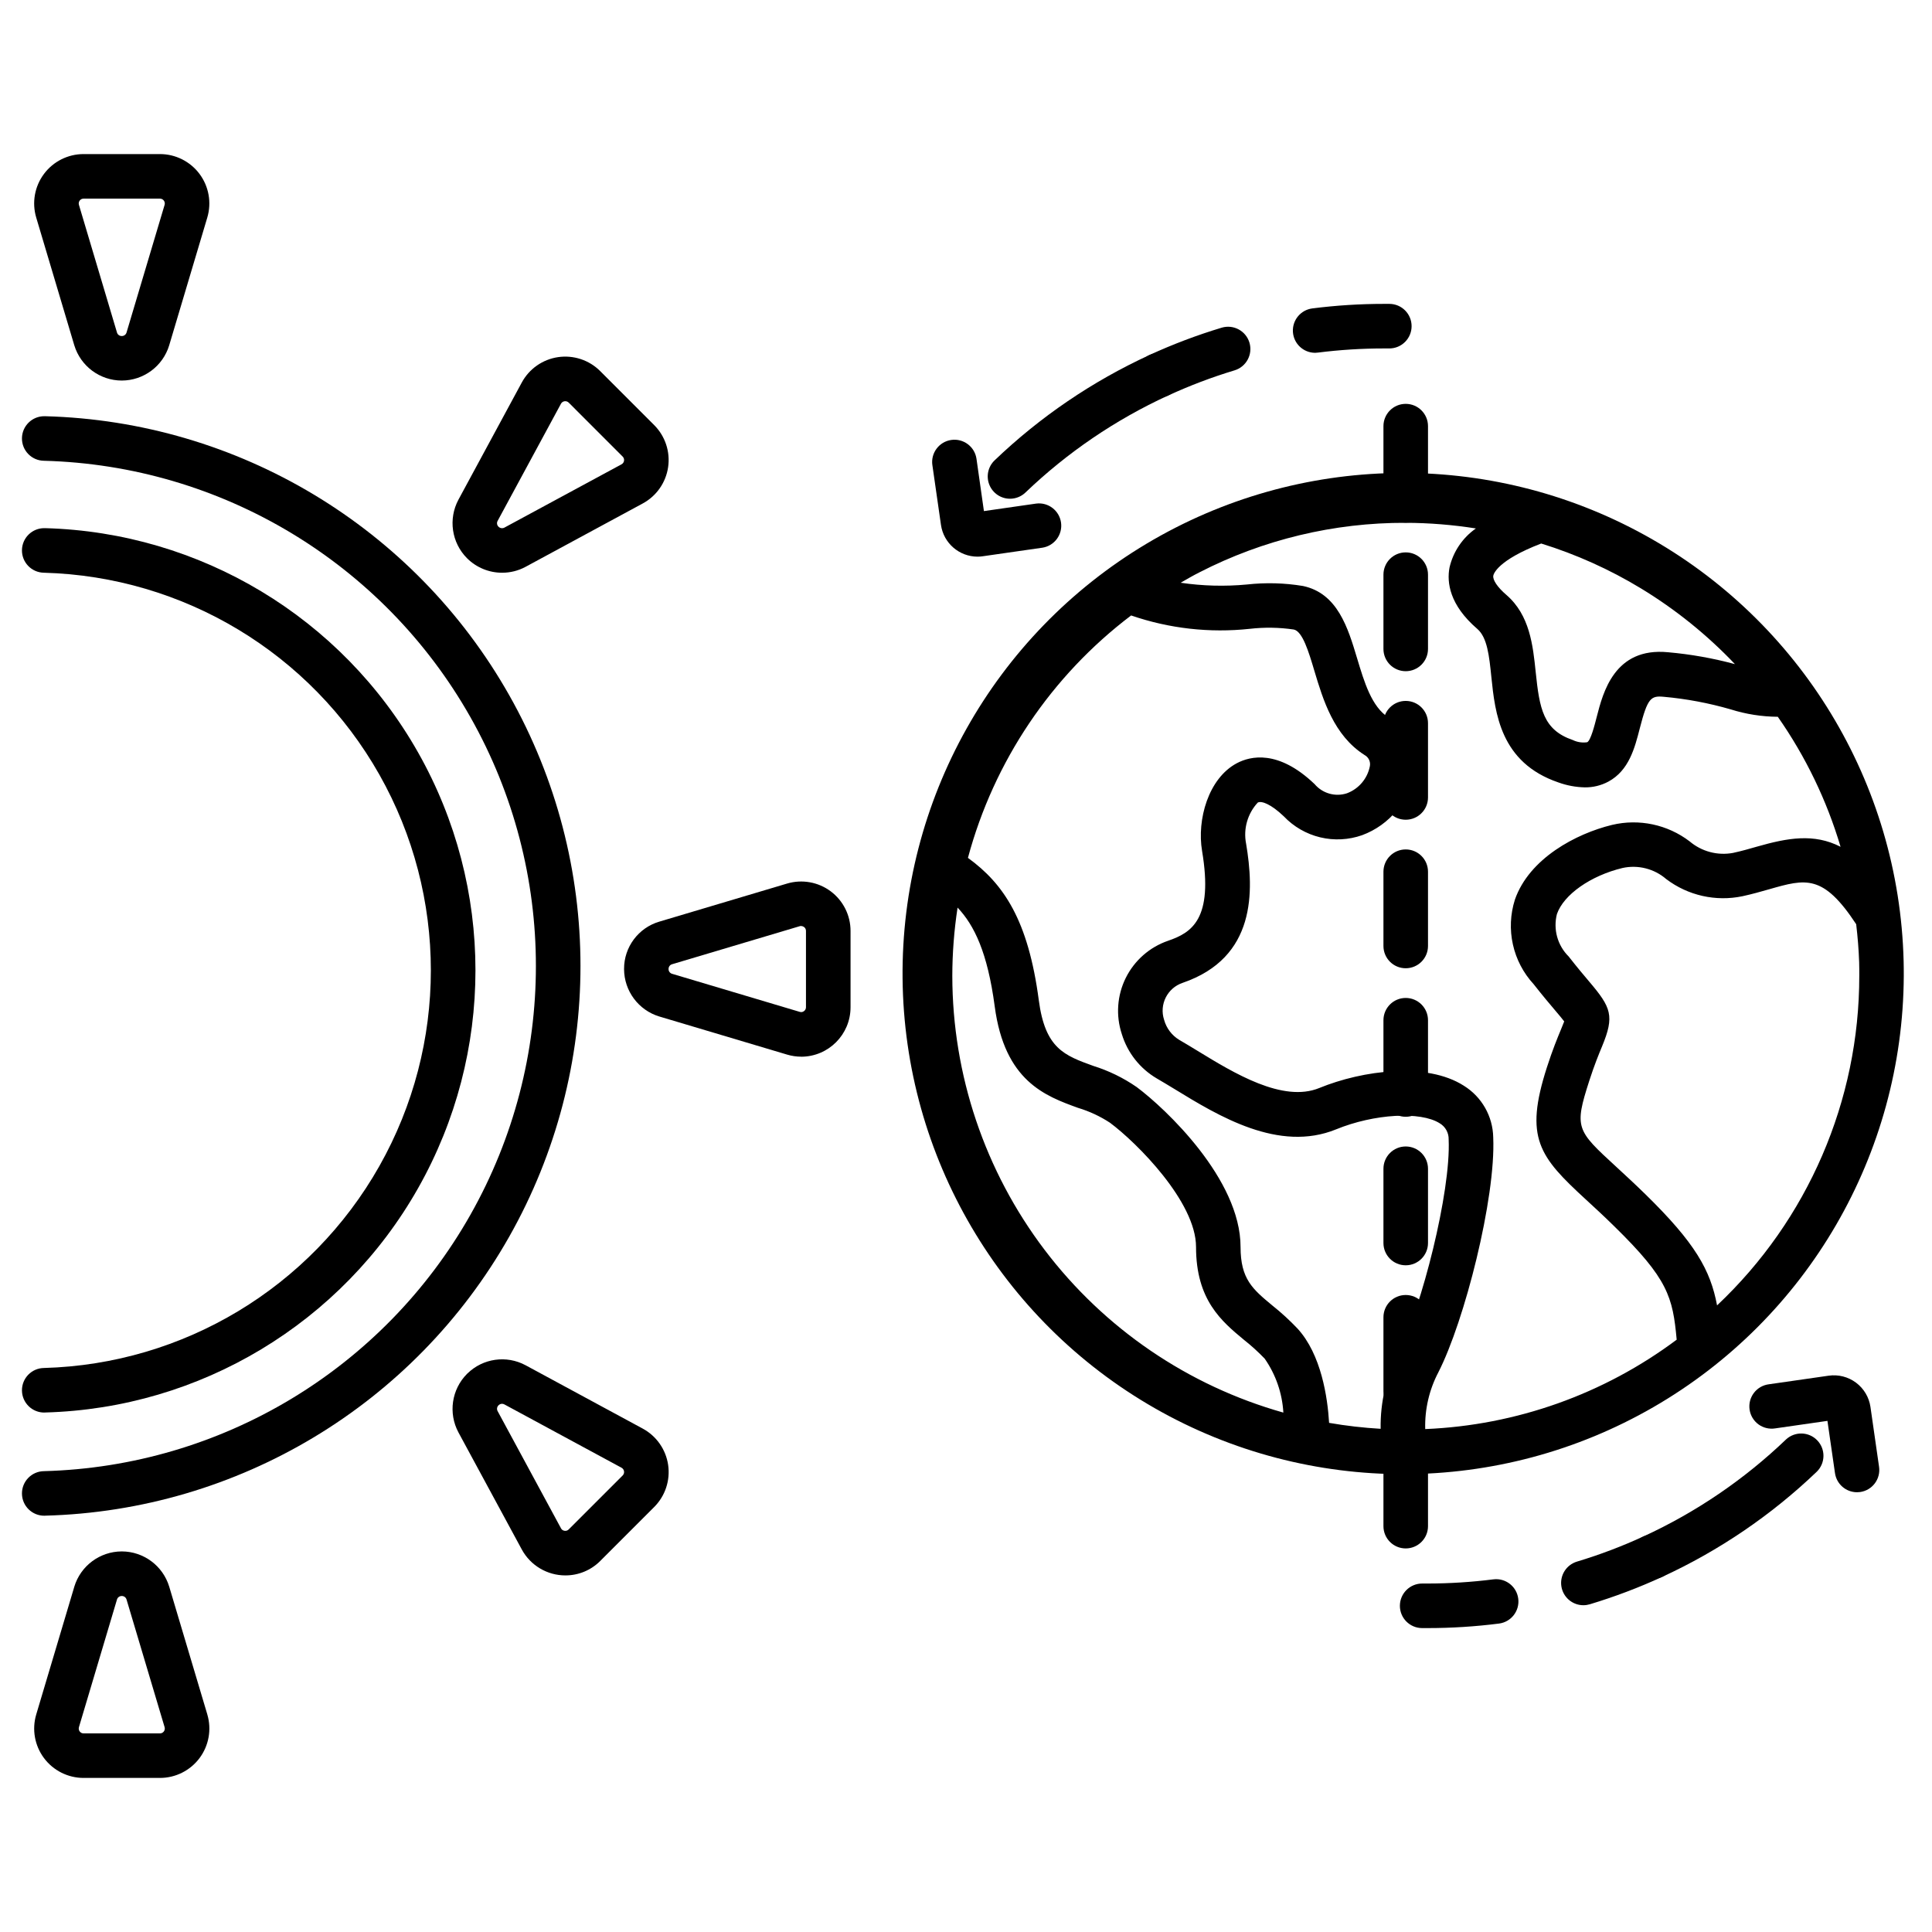 <?xml version="1.0" encoding="UTF-8"?>
<!-- Uploaded to: ICON Repo, www.svgrepo.com, Generator: ICON Repo Mixer Tools -->
<svg fill="#000000" width="800px" height="800px" version="1.1" viewBox="144 144 512 512" xmlns="http://www.w3.org/2000/svg">
 <g>
  <path d="m356.36 424.03c-1.277 0-2.551-0.184-3.773-0.551l-33.852-10.094v0.004c-5.527-1.68-9.32-6.762-9.352-12.543v-0.059c-0.023-5.793 3.785-10.906 9.344-12.543l33.852-10.09c3.961-1.18 8.25-0.418 11.562 2.051 3.312 2.473 5.266 6.363 5.262 10.5v20.238c-0.004 7.215-5.836 13.066-13.051 13.098zm-0.023-34.637c-0.133 0-0.266 0.016-0.395 0.055l-33.852 10.09h0.004c-0.547 0.16-0.918 0.66-0.918 1.227v0.07c0.004 0.566 0.375 1.062 0.918 1.227l33.852 10.094-0.004-0.004c0.387 0.133 0.816 0.055 1.133-0.203 0.328-0.238 0.523-0.621 0.516-1.027v-20.227c0.004-0.41-0.188-0.793-0.516-1.031-0.215-0.16-0.473-0.25-0.738-0.258z"/>
  <path d="m277.08 295.78c-3.481 0.008-6.82-1.367-9.289-3.82l-0.047-0.047c-4.07-4.106-4.984-10.387-2.258-15.484l16.793-31.059c1.965-3.637 5.535-6.129 9.625-6.727 4.09-0.594 8.223 0.773 11.148 3.695l14.312 14.316c2.922 2.926 4.293 7.055 3.695 11.145-0.598 4.094-3.09 7.66-6.727 9.625l-31.059 16.797c-1.906 1.027-4.035 1.562-6.195 1.559zm-1.004-12.234c0.402 0.438 1.043 0.551 1.574 0.289l31.07-16.793c0.355-0.191 0.598-0.543 0.656-0.945s-0.074-0.805-0.359-1.094l-14.312-14.316v0.004c-0.289-0.285-0.695-0.418-1.094-0.359-0.402 0.059-0.75 0.301-0.945 0.656l-16.797 31.062c-0.266 0.492-0.184 1.098 0.207 1.496z"/>
  <path d="m176.3 244.85h-0.07c-5.777-0.023-10.863-3.816-12.543-9.348l-10.086-33.84c-1.184-3.961-0.422-8.25 2.047-11.562 2.473-3.316 6.363-5.269 10.496-5.269h20.242c4.133 0 8.023 1.953 10.496 5.269 2.469 3.312 3.231 7.598 2.051 11.562l-10.094 33.852 0.004-0.004c-1.68 5.531-6.766 9.316-12.543 9.34zm-10.156-48.211c-0.406 0-0.785 0.191-1.027 0.516-0.242 0.324-0.316 0.746-0.199 1.133l10.09 33.852h-0.004c0.164 0.539 0.664 0.91 1.227 0.91h0.07c0.562 0 1.062-0.371 1.227-0.91l10.094-33.852c0.113-0.387 0.039-0.809-0.203-1.133-0.242-0.324-0.625-0.516-1.031-0.516z"/>
  <path d="m293.84 561.5c-4.82 0.004-9.258-2.633-11.559-6.871l-16.793-31.035c-2.727-5.098-1.812-11.379 2.258-15.484l0.086-0.086 0.051-0.043c4.102-4.016 10.34-4.894 15.395-2.18l31.059 16.797c3.633 1.965 6.129 5.535 6.727 9.625s-0.773 8.219-3.691 11.145l-14.316 14.316c-2.441 2.449-5.758 3.82-9.215 3.816zm-16.785-45.48c-0.34 0-0.668 0.133-0.91 0.371l-0.047 0.047c-0.402 0.398-0.496 1.016-0.227 1.516l16.797 31.059c0.184 0.367 0.539 0.613 0.945 0.66 0.398 0.07 0.809-0.062 1.094-0.355l14.312-14.309c0.285-0.289 0.418-0.691 0.359-1.094s-0.301-0.75-0.656-0.945l-31.062-16.793v0.004c-0.188-0.105-0.395-0.16-0.605-0.16z"/>
  <path d="m186.39 615.17h-20.242c-4.133 0-8.023-1.953-10.496-5.266-2.469-3.316-3.231-7.602-2.047-11.562l10.09-33.852h-0.004c1.68-5.531 6.766-9.32 12.543-9.348h0.07c5.777 0.023 10.867 3.816 12.543 9.348l10.094 33.852h-0.004c1.18 3.961 0.418 8.246-2.051 11.562-2.473 3.312-6.363 5.266-10.496 5.266zm-10.156-48.211c-0.562 0.004-1.062 0.371-1.227 0.914l-10.09 33.852 0.004-0.004c-0.117 0.387-0.043 0.809 0.199 1.133 0.242 0.324 0.621 0.516 1.027 0.516h20.242c0.406 0 0.789-0.188 1.031-0.516 0.242-0.324 0.316-0.742 0.203-1.133l-10.094-33.852v0.004c-0.164-0.543-0.664-0.914-1.227-0.914z"/>
  <path d="m648.48 398.7c-1.176-47.145-27.289-90.125-68.594-112.89-41.301-22.762-91.582-21.887-132.07 2.297-40.484 24.184-65.09 68.047-64.625 115.2s25.93 90.523 66.887 113.91c40.957 23.379 91.246 23.262 132.09-0.312 40.848-23.574 66.105-67.059 66.352-114.22 0-1.328 0-2.656-0.039-3.988zm-96.039-110.66c9.258 2.867 18.133 6.859 26.422 11.887 9.156 5.559 17.535 12.309 24.914 20.074-5.801-1.566-11.727-2.621-17.711-3.148-14.227-1.398-17.258 10.688-18.922 17.152-0.555 2.164-1.574 6.195-2.512 6.691-1.301 0.195-2.633-0.008-3.816-0.578-7.871-2.688-8.828-8.309-9.84-18.012-0.73-7.086-1.574-15.098-7.758-20.441-2.363-2.023-3.684-3.992-3.477-5.117 0.07-0.418 1.102-4.062 12.68-8.508zm-156.07 114.64c0.008-6.078 0.477-12.148 1.395-18.156 4.406 4.648 7.941 11.887 9.84 26.152 2.625 19.875 13.441 23.789 22.133 26.938v-0.004c2.984 0.902 5.824 2.227 8.43 3.938 7.141 5.316 22.793 20.988 22.793 32.91 0 14.082 6.781 19.707 12.766 24.668 1.922 1.516 3.734 3.168 5.43 4.934 2.938 4.215 4.648 9.164 4.945 14.293-25.219-7.106-47.434-22.242-63.27-43.121-15.832-20.875-24.422-46.348-24.461-72.551zm118.28 99.648c-3.25 6.273-4.887 13.258-4.766 20.32-4.578-0.266-9.141-0.789-13.66-1.574-0.395-6.691-2.059-18.129-8.387-25.012-2.055-2.164-4.254-4.18-6.586-6.039-5.297-4.387-8.492-7.043-8.492-15.578 0-17.938-19.883-36.676-27.551-42.383h-0.004c-3.519-2.43-7.383-4.312-11.465-5.586-7.684-2.777-12.762-4.617-14.445-17.379-2.801-21.23-9.277-30.859-18.781-37.754 6.883-25.621 22.098-48.223 43.246-64.242 10.094 3.477 20.828 4.688 31.438 3.543 3.883-0.445 7.801-0.383 11.668 0.184 2.316 0.488 3.938 5.836 5.477 11.02 2.281 7.59 5.117 17.039 13.258 22.227h-0.004c1.082 0.566 1.668 1.773 1.434 2.973-0.641 3.289-2.945 6.008-6.082 7.18-3.082 1.008-6.469 0.047-8.566-2.434-9.641-9.215-17.043-7.422-20.594-5.543-7.551 3.996-10.629 14.957-9.227 23.262 3.039 18.086-2.777 21.672-8.996 23.793v0.004c-4.894 1.672-8.926 5.215-11.227 9.848-2.297 4.633-2.672 9.988-1.039 14.898 1.5 4.934 4.805 9.125 9.254 11.738 1.461 0.844 3.039 1.805 4.723 2.824 11.641 7.129 27.609 16.875 42.812 10.668 10.07-4.121 22.383-4.832 27.457-1.598h0.004c1.5 0.895 2.406 2.527 2.359 4.277 0.617 13.938-7.195 44.555-13.258 56.363zm7.051 20.383h-0.004c-0.145-5.211 1.047-10.375 3.461-14.996 6.953-13.559 15.262-46.203 14.562-62.301v0.004c-0.105-5.594-3.043-10.754-7.801-13.699-9.863-6.297-26.766-4.106-38.289 0.613-9.676 3.973-22.691-3.996-32.195-9.805-1.766-1.074-3.434-2.094-4.977-2.981-1.938-1.195-3.352-3.078-3.957-5.273-1.34-4.055 0.848-8.434 4.894-9.805 19.52-6.691 18.953-24.27 16.828-36.922h-0.004c-0.754-3.902 0.395-7.934 3.094-10.852 0.988-0.539 3.512 0.395 6.902 3.641h0.004c2.609 2.746 5.957 4.68 9.645 5.566 3.684 0.887 7.547 0.684 11.121-0.574 3.609-1.336 6.793-3.617 9.219-6.606 2.422-2.988 3.996-6.578 4.559-10.383 0.355-2.777-0.098-5.594-1.309-8.117-1.211-2.519-3.125-4.637-5.516-6.094-4.441-2.832-6.398-9.355-8.293-15.668-2.426-8.078-5.172-17.227-14.348-19.168-4.902-0.812-9.895-0.945-14.832-0.395-5.859 0.551-11.766 0.395-17.586-0.465 1.645-0.941 3.281-1.902 4.984-2.754h-0.004c16.914-8.688 35.66-13.188 54.672-13.125 6.227 0.02 12.445 0.52 18.594 1.492-3.539 2.473-6.031 6.172-6.996 10.379-0.727 3.891-0.039 9.863 7.371 16.246 2.637 2.269 3.148 7.109 3.719 12.703 0.992 9.59 2.363 22.715 17.758 27.977 2.254 0.816 4.621 1.258 7.016 1.309 2.172 0.027 4.316-0.496 6.231-1.52 5.469-2.953 6.996-8.898 8.34-14.145 2.066-8.031 2.934-8.66 6.356-8.336h0.004c5.996 0.539 11.926 1.656 17.711 3.328 4.043 1.277 8.258 1.941 12.5 1.969 7.359 10.516 12.977 22.148 16.629 34.453-7.086-3.637-14.09-2.34-22.133-0.047-1.996 0.574-4.094 1.18-6.332 1.66v0.004c-4.109 0.773-8.352-0.352-11.539-3.059-5.856-4.461-13.398-6.059-20.559-4.356-9.5 2.301-21.941 8.871-25.742 19.812v0.004c-1.219 3.84-1.402 7.938-0.527 11.871 0.871 3.934 2.773 7.566 5.504 10.531 2.406 3.066 4.301 5.297 5.758 7.019 0.898 1.059 1.824 2.148 2.336 2.836-0.211 0.574-0.551 1.395-0.863 2.144-0.934 2.25-2.211 5.332-3.719 10.012-6.047 18.77-2.055 23.676 10.379 35.098 2.172 2 4.672 4.289 7.477 7.051 14.234 13.926 15.496 18.715 16.531 30.043-19.312 14.438-42.543 22.695-66.637 23.688zm77.336-32.777c-1.754-9.336-5.785-16.531-18.98-29.434-2.918-2.856-5.512-5.227-7.754-7.301-10.531-9.676-11.164-10.254-7.129-22.785 1.363-4.223 2.531-7.051 3.387-9.113 3.348-8.082 2.422-10.305-3.379-17.137-1.383-1.637-3.184-3.758-5.473-6.691-2.961-2.93-4.141-7.207-3.109-11.242 1.785-5.144 8.926-10.168 17.367-12.203h-0.004c4.113-0.906 8.414 0.18 11.602 2.934 5.762 4.371 13.137 6.027 20.215 4.543 2.508-0.543 4.848-1.207 7.086-1.848 9.691-2.777 14.285-4.043 23.039 9.262 0.395 3.34 0.672 6.691 0.789 10.105 0.035 1.211 0.035 2.422 0.035 3.633h-0.004c0.012 33.047-13.629 64.633-37.691 87.289z"/>
  <path d="m155.8 545.68c-3.262 0.039-5.938-2.566-5.981-5.828-0.043-3.262 2.566-5.938 5.828-5.981 46.984-1.25 89.875-27.035 113.02-67.945 23.137-40.91 23.137-90.957 0-131.87-23.141-40.914-66.031-66.699-113.02-67.949-3.262-0.039-5.871-2.719-5.828-5.981 0.043-3.258 2.719-5.867 5.981-5.824h0.168c51.129 1.355 97.805 29.414 122.98 73.93 25.18 44.52 25.18 98.977 0 143.5-25.18 44.52-71.855 72.578-122.98 73.934z"/>
  <path d="m451.07 249.36c-2.777 0.008-5.184-1.926-5.781-4.641-0.594-2.715 0.785-5.477 3.312-6.633 6.211-2.852 12.609-5.273 19.156-7.246 3.121-0.938 6.414 0.832 7.356 3.953 0.938 3.125-0.832 6.418-3.957 7.356-6.019 1.82-11.91 4.055-17.625 6.691-0.773 0.348-1.609 0.523-2.461 0.52zm41.449-11.863h0.004c-3.117-0.004-5.691-2.426-5.887-5.531-0.195-3.109 2.055-5.836 5.144-6.231 6.293-0.801 12.629-1.203 18.969-1.203h1.457c3.262 0.012 5.894 2.664 5.883 5.926-0.012 3.262-2.668 5.894-5.926 5.883h-1.41c-5.84 0-11.676 0.367-17.473 1.098-0.25 0.035-0.504 0.055-0.758 0.059z"/>
  <path d="m411.66 276.17c-2.41 0-4.578-1.469-5.477-3.707-0.898-2.238-0.344-4.797 1.398-6.465 12.027-11.516 25.891-20.949 41.023-27.906 2.961-1.359 6.469-0.059 7.828 2.902 1.363 2.965 0.062 6.473-2.902 7.832-13.938 6.406-26.707 15.094-37.785 25.707-1.098 1.051-2.562 1.637-4.086 1.637z"/>
  <path d="m403.06 291.52c-4.867-0.008-8.988-3.578-9.691-8.395l-2.277-15.848-0.004 0.004c-0.465-3.231 1.777-6.223 5.004-6.688 3.227-0.465 6.223 1.773 6.688 5l1.969 13.852 13.852-1.992c3.195-0.402 6.121 1.832 6.582 5.019 0.457 3.188-1.723 6.156-4.902 6.668l-15.848 2.277c-0.453 0.07-0.914 0.102-1.371 0.102z"/>
  <path d="m522.32 575.46h-1.457 0.004c-3.262-0.012-5.894-2.664-5.883-5.926 0.016-3.262 2.668-5.894 5.93-5.883h1.406-0.004c5.844-0.004 11.684-0.375 17.48-1.109 3.223-0.383 6.148 1.902 6.555 5.121 0.41 3.215-1.852 6.16-5.066 6.594-6.289 0.801-12.621 1.203-18.965 1.203zm41.289-6.062v0.004c-2.926-0.004-5.406-2.152-5.836-5.047-0.426-2.894 1.336-5.664 4.137-6.512 6.023-1.812 11.91-4.043 17.625-6.672 2.965-1.359 6.473-0.062 7.832 2.902 1.363 2.965 0.062 6.469-2.898 7.832-6.211 2.852-12.613 5.273-19.156 7.246-0.555 0.164-1.125 0.25-1.703 0.25z"/>
  <path d="m582.01 562.44c-2.777 0.004-5.18-1.926-5.773-4.641-0.594-2.711 0.777-5.469 3.301-6.629 13.938-6.406 26.707-15.094 37.785-25.707 2.367-2.188 6.051-2.074 8.277 0.254 2.227 2.332 2.176 6.016-0.117 8.281-12.027 11.52-25.891 20.949-41.02 27.906-0.77 0.352-1.605 0.535-2.453 0.535z"/>
  <path d="m636.13 539.46c-2.934-0.004-5.418-2.16-5.84-5.062l-2-13.852-13.848 1.992c-1.562 0.25-3.164-0.133-4.441-1.07-1.273-0.941-2.121-2.352-2.344-3.918-0.227-1.566 0.188-3.16 1.148-4.418 0.957-1.262 2.383-2.082 3.953-2.281l15.844-2.277c2.57-0.371 5.184 0.293 7.262 1.848 2.082 1.555 3.457 3.875 3.828 6.445l2.277 15.848c0.227 1.551-0.176 3.125-1.113 4.379-0.938 1.258-2.34 2.086-3.891 2.309-0.277 0.039-0.559 0.059-0.836 0.059z"/>
  <path d="m516.53 554.35c-3.262 0-5.902-2.641-5.902-5.902v-15.996c0-3.262 2.641-5.902 5.902-5.902s5.906 2.641 5.906 5.902v15.996c0 3.262-2.644 5.902-5.906 5.902zm0-35.676c-3.262 0-5.902-2.641-5.902-5.902v-19.68c0-3.262 2.641-5.906 5.902-5.906s5.906 2.644 5.906 5.906v19.68c0 3.262-2.644 5.902-5.906 5.902zm0-39.359c-3.262 0-5.902-2.644-5.902-5.902v-19.68c0-3.262 2.641-5.906 5.902-5.906s5.906 2.644 5.906 5.906v19.68c0 3.258-2.644 5.902-5.906 5.902zm0-39.359c-3.262 0-5.902-2.644-5.902-5.902v-19.684c0-3.258 2.641-5.902 5.902-5.902s5.906 2.644 5.906 5.902v19.684c0 3.258-2.644 5.902-5.906 5.902zm0-39.359c-3.262 0-5.902-2.644-5.902-5.906v-19.68c0-3.258 2.641-5.902 5.902-5.902s5.906 2.644 5.906 5.902v19.68c0 3.262-2.644 5.906-5.906 5.906zm0-39.359c-3.262 0-5.902-2.644-5.902-5.906v-19.68c0-3.262 2.641-5.902 5.902-5.902s5.906 2.641 5.906 5.902v19.68c0 3.262-2.644 5.906-5.906 5.906zm0-39.359v-0.004c-3.262 0-5.902-2.641-5.902-5.902v-19.68c0-3.262 2.641-5.906 5.902-5.906s5.906 2.644 5.906 5.906v19.68c0 3.262-2.644 5.902-5.906 5.902zm0-39.359v-0.004c-3.262 0-5.902-2.641-5.902-5.902v-19.68c0-3.262 2.641-5.906 5.902-5.906s5.906 2.644 5.906 5.906v19.68c0 3.262-2.644 5.902-5.906 5.902z"/>
  <path d="m155.8 518.34c-3.262 0.043-5.938-2.566-5.981-5.828-0.043-3.262 2.566-5.938 5.828-5.981 36.961-1.012 70.691-21.312 88.887-53.504 18.195-32.188 18.195-71.555 0-103.75-18.195-32.188-51.926-52.488-88.887-53.5-3.262-0.043-5.871-2.719-5.828-5.981 0.043-3.262 2.719-5.871 5.981-5.828h0.168c41.105 1.117 78.621 23.691 98.855 59.488 20.238 35.797 20.238 79.578 0 115.38-20.234 35.793-57.75 58.371-98.855 59.488z"/>
 </g>
</svg>
